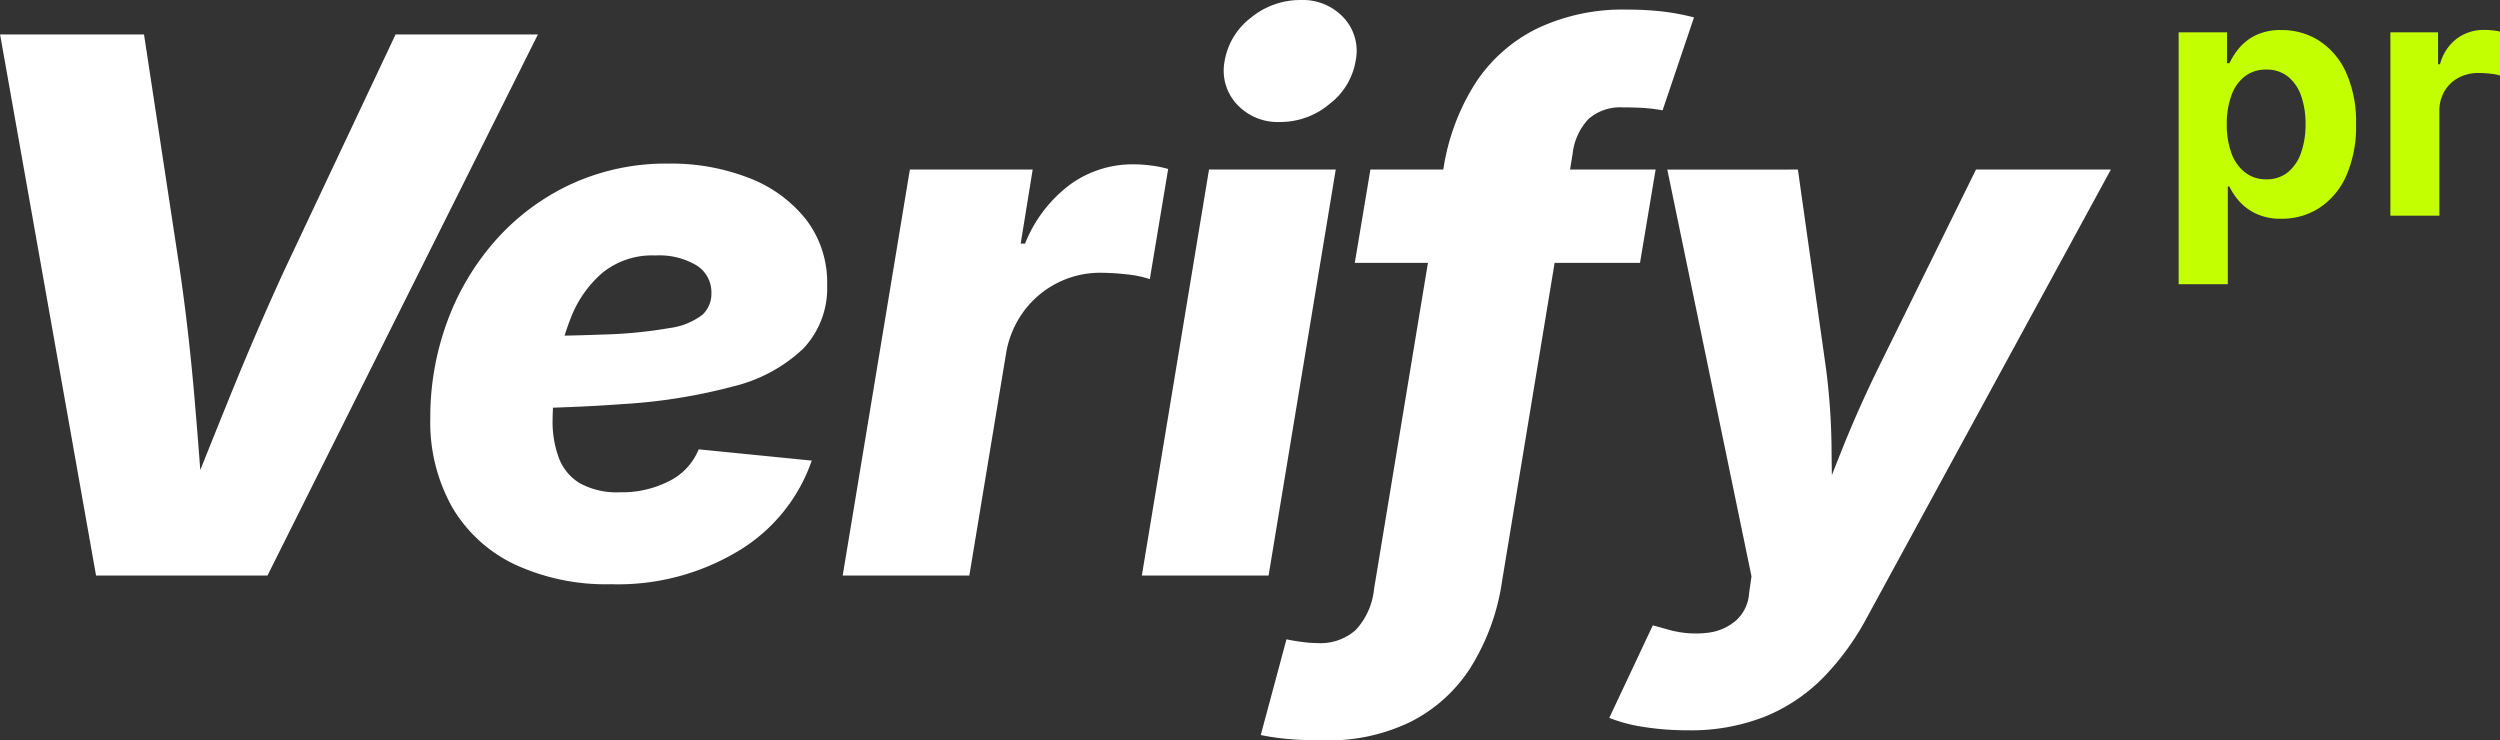 <svg xmlns="http://www.w3.org/2000/svg" width="104.221" height="30.865" viewBox="0 0 104.221 30.865"><rect x="0" y="0" width="104.221" height="30.865" fill="#333333" stroke="none"/><g transform="translate(-602.049 -951.266)"><path d="M7.053,0l-4-22.554h6l1.5,9.861q.361,2.49.593,5.165t.431,5.648H10.4q1.169-2.962,2.263-5.657t2.224-5.156l4.652-9.861h5.934L14.2,0ZM28.512.363A9.029,9.029,0,0,1,24.5-.466a6,6,0,0,1-2.6-2.381,7.22,7.22,0,0,1-.912-3.721,11.492,11.492,0,0,1,.706-4.018,10.6,10.6,0,0,1,2.017-3.388,9.611,9.611,0,0,1,3.14-2.339,9.456,9.456,0,0,1,4.072-.859,8.919,8.919,0,0,1,3.352.6,5.562,5.562,0,0,1,2.377,1.731,4.3,4.3,0,0,1,.879,2.721,3.655,3.655,0,0,1-1,2.665,6.443,6.443,0,0,1-2.9,1.568,23.242,23.242,0,0,1-4.631.741q-2.725.2-6.185.2l.513-3.025q2.954,0,4.8-.073a19.141,19.141,0,0,0,2.838-.273,2.858,2.858,0,0,0,1.367-.554,1.192,1.192,0,0,0,.373-.9,1.319,1.319,0,0,0-.614-1.155,3.028,3.028,0,0,0-1.713-.416,3.284,3.284,0,0,0-2.241.744,4.731,4.731,0,0,0-1.293,1.86,9.842,9.842,0,0,0-.6,2.279,15.018,15.018,0,0,0-.16,2.006,4.347,4.347,0,0,0,.253,1.529A2.1,2.1,0,0,0,27.2-3.859a3.193,3.193,0,0,0,1.7.389,4.3,4.3,0,0,0,2.049-.468A2.539,2.539,0,0,0,32.176-5.26l4.714.47a7.094,7.094,0,0,1-3,3.731A9.733,9.733,0,0,1,28.512.363ZM38.18,0l2.8-16.923H46.1l-.5,3.087h.182A5.69,5.69,0,0,1,47.7-16.328a4.449,4.449,0,0,1,2.571-.814,6.06,6.06,0,0,1,.763.05,4.512,4.512,0,0,1,.714.145l-.765,4.592a4.257,4.257,0,0,0-.971-.2,10.042,10.042,0,0,0-1.082-.066,3.924,3.924,0,0,0-1.807.427,3.952,3.952,0,0,0-1.4,1.186,4.089,4.089,0,0,0-.736,1.771L43.459,0ZM50.651,0l2.8-16.923h5.283L55.934,0Zm5.767-18.906a2.323,2.323,0,0,1-1.809-.742,2.068,2.068,0,0,1-.507-1.8,2.872,2.872,0,0,1,1.1-1.809,3.227,3.227,0,0,1,2.059-.734,2.323,2.323,0,0,1,1.809.742,2.031,2.031,0,0,1,.492,1.8,2.85,2.85,0,0,1-1.09,1.794A3.187,3.187,0,0,1,56.418-18.906Zm15.651,1.983-.651,3.89H59.528l.651-3.89ZM58.288,6.873q-.456,0-.939-.019t-.924-.072q-.441-.053-.817-.132l1.072-3.99q.293.064.658.111a5.086,5.086,0,0,0,.642.047,2.212,2.212,0,0,0,1.586-.546,2.939,2.939,0,0,0,.765-1.71l2.882-17.444a9.219,9.219,0,0,1,1.36-3.67,6.5,6.5,0,0,1,2.586-2.266,8.327,8.327,0,0,1,3.693-.774,13.287,13.287,0,0,1,1.46.074,9.765,9.765,0,0,1,1.357.252l-1.309,3.872q-.338-.061-.714-.091t-.934-.03a2.014,2.014,0,0,0-1.43.473,2.5,2.5,0,0,0-.672,1.458L65.671.214a9.312,9.312,0,0,1-1.325,3.639,6.379,6.379,0,0,1-2.5,2.251A7.822,7.822,0,0,1,58.288,6.873Zm11.849-.938,1.815-3.857.637.175a4.157,4.157,0,0,0,1.663.133,2.172,2.172,0,0,0,1.194-.534,1.676,1.676,0,0,0,.52-1.113l.1-.706-3.51-16.956H78l1.17,8.276a27.654,27.654,0,0,1,.234,3.41q.011,1.713.093,3.672H78.42q.727-1.959,1.418-3.683t1.512-3.4l4.075-8.276h5.623L80.863,1.78A11.033,11.033,0,0,1,79.111,4.2,7.262,7.262,0,0,1,76.7,5.852a8.381,8.381,0,0,1-3.308.6,11.492,11.492,0,0,1-1.827-.14A6.432,6.432,0,0,1,70.136,5.935Z" transform="translate(599 975.258)" fill="#fff"/><path d="M.873,2.857v-10.5H2.89v1.286h.1a2.968,2.968,0,0,1,.4-.625,2.109,2.109,0,0,1,.694-.539,2.384,2.384,0,0,1,1.081-.218A2.875,2.875,0,0,1,6.72-7.3,3.067,3.067,0,0,1,7.845-5.988a4.992,4.992,0,0,1,.423,2.18,5.057,5.057,0,0,1-.41,2.15A3.089,3.089,0,0,1,6.743-.327,2.866,2.866,0,0,1,5.156.127,2.383,2.383,0,0,1,4.1-.084,2.169,2.169,0,0,1,3.4-.6a2.726,2.726,0,0,1-.413-.618H2.923V2.857ZM4.525-1.516a1.387,1.387,0,0,0,.9-.294,1.8,1.8,0,0,0,.551-.814,3.5,3.5,0,0,0,.187-1.191A3.477,3.477,0,0,0,5.978-5a1.772,1.772,0,0,0-.55-.8,1.4,1.4,0,0,0-.9-.291,1.428,1.428,0,0,0-.895.282,1.732,1.732,0,0,0-.559.792A3.442,3.442,0,0,0,2.88-3.814a3.444,3.444,0,0,0,.193,1.205,1.778,1.778,0,0,0,.562.8A1.4,1.4,0,0,0,4.525-1.516ZM9.7,0V-7.643h1.987v1.331h.082a1.961,1.961,0,0,1,.7-1.07,1.876,1.876,0,0,1,1.138-.363q.159,0,.341.018a2.466,2.466,0,0,1,.321.051v1.832a1.955,1.955,0,0,0-.4-.076,4.421,4.421,0,0,0-.489-.029,1.733,1.733,0,0,0-.843.2,1.49,1.49,0,0,0-.584.562,1.617,1.617,0,0,0-.211.835V0Z" transform="translate(692 960.258)" fill="#c3ff00"/></g></svg>